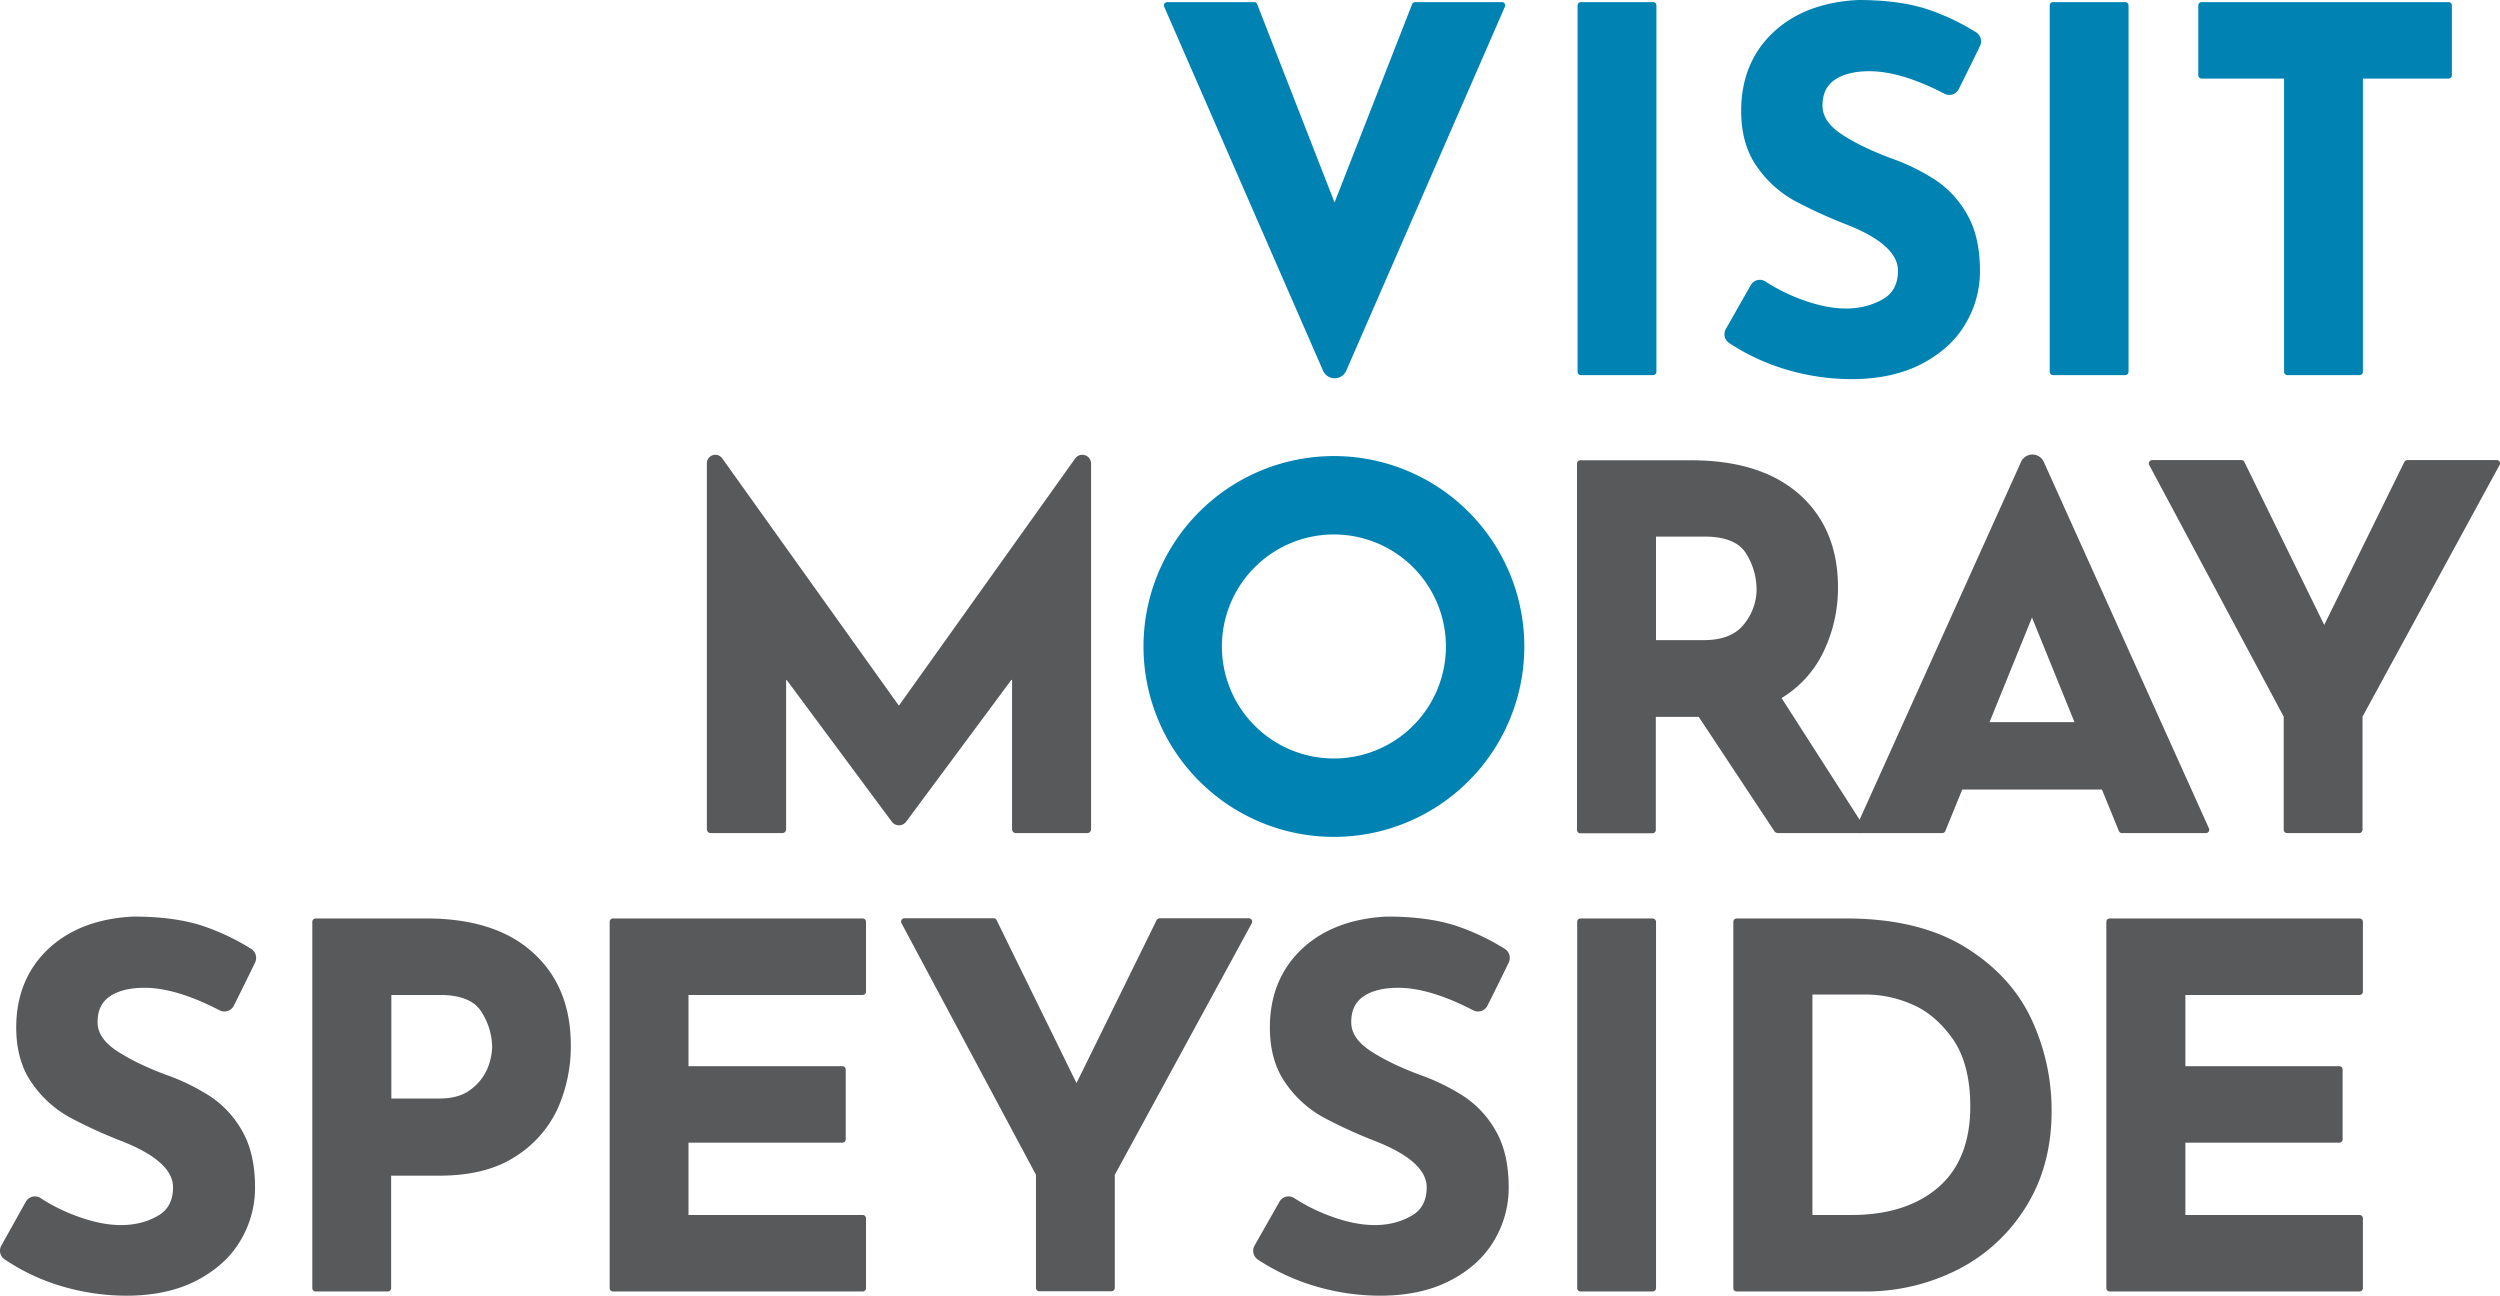 <?xml version="1.0" encoding="UTF-8"?>
<svg xmlns="http://www.w3.org/2000/svg" viewBox="0 0 1182.95 613.1">
  <defs>
    <style>.cls-1{fill:#58595b}</style>
  </defs>
  <g id="Layer_2" data-name="Layer 2">
    <g id="Layer_1-2" data-name="Layer 1">
      <path class="cls-1" d="M478.88 321.9v70.5a1.79 1.79 0 001.8 1.8h33.8a1.79 1.79 0 001.8-1.8V219.3a4.15 4.15 0 00-7.5-2.4l-83.3 116.8a.19.19 0 01-.3 0l-83.5-116.9a4 4 0 00-7.2 2.3v173.3a1.79 1.79 0 001.8 1.8h33.9a1.79 1.79 0 001.8-1.8v-70.5c0-.2.2-.2.3-.1l49.7 67a4.21 4.21 0 006.8 0l49.7-67c.2-.2.4-.1.4.1zm362.4 72.3h39.8a1.6 1.6 0 001.4-.8 1.51 1.51 0 00-.1-1.7L843 330.3a51.4 51.4 0 0019.8-21.8 69.72 69.72 0 006.9-30.7c0-18.4-6.2-33.2-18.3-43.9s-29.3-16.1-51.1-16.1h-52.5a1.58 1.58 0 00-1.6 1.6v173.3a1.58 1.58 0 001.6 1.6h34.1a1.58 1.58 0 001.6-1.6v-53.5h20.3l36 54.4a2.81 2.81 0 001.48.6zm-10.1-115.3a26.22 26.22 0 01-6 16.5c-3.9 5-10.3 7.5-19 7.5h-22.6v-49h22.9c9.7 0 16.3 2.6 19.6 7.8a32.16 32.16 0 015.1 17.2zm351.6-60.4a1.6 1.6 0 00-1.4-.8h-42.2a1.86 1.86 0 00-1.5.9l-37.9 77.1-37.78-77.1a1.55 1.55 0 00-1.5-.9h-42.1a1.6 1.6 0 00-1.4.8 1.53 1.53 0 000 1.6l63.6 119v53.5a1.58 1.58 0 001.6 1.6h34.1a1.58 1.58 0 001.6-1.6v-53.5l64.8-119a1.54 1.54 0 00.08-1.6zm-980.9 216.1h-52.5a1.58 1.58 0 00-1.6 1.6v173.3a1.58 1.58 0 001.6 1.6h34.1a1.58 1.58 0 001.6-1.6v-53.2H208c14.5 0 26.6-3 35.8-9a53.08 53.08 0 0020.2-23 72.43 72.43 0 006.1-29.7c0-18.4-6-33.2-18-43.9-11.72-10.7-28.72-16.1-50.22-16.1zm28.5 71.6a24.15 24.15 0 01-8 9.6c-3.6 2.7-8.5 4-14.6 4h-22.6v-49h22.9c9.7 0 16.3 2.6 19.6 7.8a31.56 31.56 0 015.2 16.9 28.67 28.67 0 01-2.5 10.7zm177.8-71.6h-118.1a1.58 1.58 0 00-1.6 1.6v173.3a1.58 1.58 0 001.6 1.6h118.1a1.58 1.58 0 001.6-1.6v-33a1.58 1.58 0 00-1.6-1.6h-82.4v-34.2h72.8a1.58 1.58 0 001.6-1.6v-33a1.58 1.58 0 00-1.6-1.6h-72.8v-33.7h82.4a1.58 1.58 0 001.6-1.6v-33a1.58 1.58 0 00-1.6-1.6zm373.82 0h-34.1a1.58 1.58 0 00-1.6 1.6v173.3a1.58 1.58 0 001.6 1.6H782a1.58 1.58 0 001.6-1.6V436.3a1.67 1.67 0 00-1.6-1.7zm147.08 13.1c-14.5-8.7-33.1-13.1-55.5-13.1h-51.8a1.58 1.58 0 00-1.6 1.6v173.3a1.58 1.58 0 001.6 1.6h60.3a96.16 96.16 0 0044.4-10.4 80.87 80.87 0 0032.3-29.9c8-12.9 12-28 12-44.9a101.9 101.9 0 00-9.9-44.4c-6.6-13.7-17.3-25.1-31.8-33.8zM924 491.6c5.5 7.9 8.3 18.6 8.3 32 0 16.5-5 29.4-15 38.1s-23.8 13.2-41.1 13.2h-18.6V470.6h26.1a54.24 54.24 0 0120.9 4.6c7.28 3 13.78 8.5 19.4 16.4zm192.48-57h-118.2a1.58 1.58 0 00-1.6 1.6v173.3a1.58 1.58 0 001.6 1.6h118.2a1.58 1.58 0 001.6-1.6v-33a1.58 1.58 0 00-1.6-1.6h-82.4v-34.2h72.8a1.58 1.58 0 001.6-1.6v-33a1.58 1.58 0 00-1.6-1.6h-72.8v-33.7h82.4a1.58 1.58 0 001.6-1.6v-33a1.58 1.58 0 00-1.6-1.6z"></path>
      <path class="cls-1" d="M878 393.5a1.51 1.51 0 001.4.7H919a1.54 1.54 0 001.5-1l8-19.6h66.1l8 19.6a1.54 1.54 0 001.5 1h39.6a1.59 1.59 0 001.5-2.3l-78.1-173.3a5.9 5.9 0 00-10.8 0l-78.2 173.3a1.36 1.36 0 00-.1 1.6zm63.4-51.8l20.1-49.5 20.1 49.5zm-349.12 93.6a1.6 1.6 0 00-1.4-.8h-42.1a1.86 1.86 0 00-1.5.9l-37.9 77.1-37.8-77.1a1.55 1.55 0 00-1.5-.9H428a1.6 1.6 0 00-1.4.8 1.53 1.53 0 000 1.6l63.6 119v53.5a1.58 1.58 0 001.6 1.6h34.1a1.58 1.58 0 001.6-1.6v-53.5l64.8-119a1.53 1.53 0 00-.02-1.6zm29.4 173.1a108.46 108.46 0 0031.3 4.7c12.6 0 23.6-2.3 32.7-6.9s16.3-10.9 21-18.7a48.43 48.43 0 007.2-25.7c0-10.6-2-19.5-6-26.5a47.65 47.65 0 00-15-16.4 100.63 100.63 0 00-21.3-10.4c-9.9-3.7-17.9-7.7-23.8-11.7-5.6-3.9-8.4-8.2-8.4-13.1 0-5.5 1.8-9.4 5.6-12.1s9.4-4.2 16.6-4.2c10 0 21.9 3.6 35.4 10.6a5 5 0 006.9-2.2c2.8-5.6 7.4-14.9 10-20.3a5.07 5.07 0 00-1.8-6.5 109.48 109.48 0 00-23-10.9c-8.8-2.9-19.8-4.4-32.8-4.4-16.6.8-30.2 5.9-40.2 15.3s-15.2 21.9-15.2 37.2c0 10.5 2.5 19.4 7.5 26.4a52.38 52.38 0 0017.6 16 225.61 225.61 0 0024.9 11.4c16 6.3 24.2 13.6 24.2 21.8q0 9.45-7.2 13.5c-9.4 5.4-22 6.2-38.2.2a84.62 84.62 0 01-17.3-8.6 4.92 4.92 0 00-7 1.8l-11.7 20.6a5 5 0 001.5 6.7 101.67 101.67 0 0026.5 12.4zm-593.2 0a108.46 108.46 0 0031.3 4.7c12.6 0 23.6-2.3 32.7-6.9s16.3-10.9 21-18.7a48.43 48.43 0 007.2-25.7c0-10.6-2-19.5-6-26.5a47.65 47.65 0 00-15-16.4 100.63 100.63 0 00-21.3-10.4c-9.9-3.7-17.9-7.7-23.8-11.7-5.6-3.9-8.4-8.2-8.4-13.1 0-5.5 1.8-9.4 5.6-12.1s9.4-4.2 16.6-4.2c10 0 21.9 3.6 35.4 10.6a5 5 0 006.9-2.2c2.8-5.6 7.4-14.9 10-20.3a5.07 5.07 0 00-1.8-6.5 109.48 109.48 0 00-23-10.9c-8.8-2.9-19.8-4.4-32.8-4.4-16.6.8-30.2 5.9-40.2 15.3s-15.2 21.9-15.2 37.2c0 10.5 2.5 19.4 7.5 26.4a52.38 52.38 0 0017.6 16 225.61 225.61 0 0024.9 11.4c16 6.3 24.2 13.6 24.2 21.8q0 9.45-7.2 13.5c-9.4 5.4-22 6.2-38.2.2a84.62 84.62 0 01-17.3-8.6 4.92 4.92 0 00-7 1.8L.68 589.3a4.93 4.93 0 001.5 6.6 97.65 97.65 0 0026.3 12.5z"></path>
      <path d="M626.08 175.5a6 6 0 0010.9 0l75.1-172.3a1.58 1.58 0 00-.1-1.5 1.51 1.51 0 00-1.4-.7h-40.9a1.54 1.54 0 00-1.5 1l-36.7 93.8L594.88 2a1.54 1.54 0 00-1.5-1h-41a1.91 1.91 0 00-1.4.7 1.6 1.6 0 00-.1 1.5zm122 2h34.1a1.58 1.58 0 001.6-1.6V2.6a1.58 1.58 0 00-1.6-1.6h-34.1a1.58 1.58 0 00-1.6 1.6v173.3a1.58 1.58 0 001.6 1.6zm96.6-2.8a108.46 108.46 0 0031.3 4.7c12.6 0 23.6-2.3 32.7-6.9s16.3-10.9 21-18.7a48.43 48.43 0 007.2-25.7c0-10.6-2-19.5-6-26.5a47.65 47.65 0 00-15-16.4 100.63 100.63 0 00-21.3-10.4c-9.9-3.7-17.9-7.7-23.8-11.7-5.6-3.9-8.4-8.2-8.4-13.1 0-5.5 1.8-9.4 5.6-12.1s9.4-4.2 16.6-4.2c10 0 21.9 3.6 35.4 10.6a5 5 0 006.9-2.2c2.8-5.6 7.4-14.9 10-20.3a5.07 5.07 0 00-1.8-6.5 109.48 109.48 0 00-23-10.9c-8.8-2.9-19.8-4.4-32.8-4.4-16.6.8-30.2 5.9-40.2 15.3s-15.2 21.9-15.2 37.2c0 10.5 2.5 19.4 7.5 26.4a52.38 52.38 0 0017.6 16 225.61 225.61 0 0024.9 11.4c16 6.3 24.2 13.6 24.2 21.8q0 9.45-7.2 13.5c-9.4 5.4-22 6.2-38.2.2a84.62 84.62 0 01-17.3-8.6 4.92 4.92 0 00-7 1.8l-11.7 20.6a5 5 0 001.5 6.7 101.67 101.67 0 0026.5 12.4zm126.8 2.8h34.1a1.58 1.58 0 001.6-1.6V2.6a1.58 1.58 0 00-1.6-1.6h-34.1a1.58 1.58 0 00-1.6 1.6v173.3a1.58 1.58 0 001.6 1.6zm70.4-140.3h38.9v138.7a1.58 1.58 0 001.6 1.6h34.1a1.58 1.58 0 001.6-1.6V37.2h40.5a1.58 1.58 0 001.6-1.6v-33a1.58 1.58 0 00-1.6-1.6h-116.8a1.58 1.58 0 00-1.6 1.6v33a1.67 1.67 0 001.7 1.6zm-410.7 178.6a90.1 90.1 0 1090.1 90.1 90.11 90.11 0 00-90.1-90.1zm0 143.1a53 53 0 1153-53 53 53 0 01-53 53z" fill="#0083b3"></path>
    </g>
  </g>
</svg>
